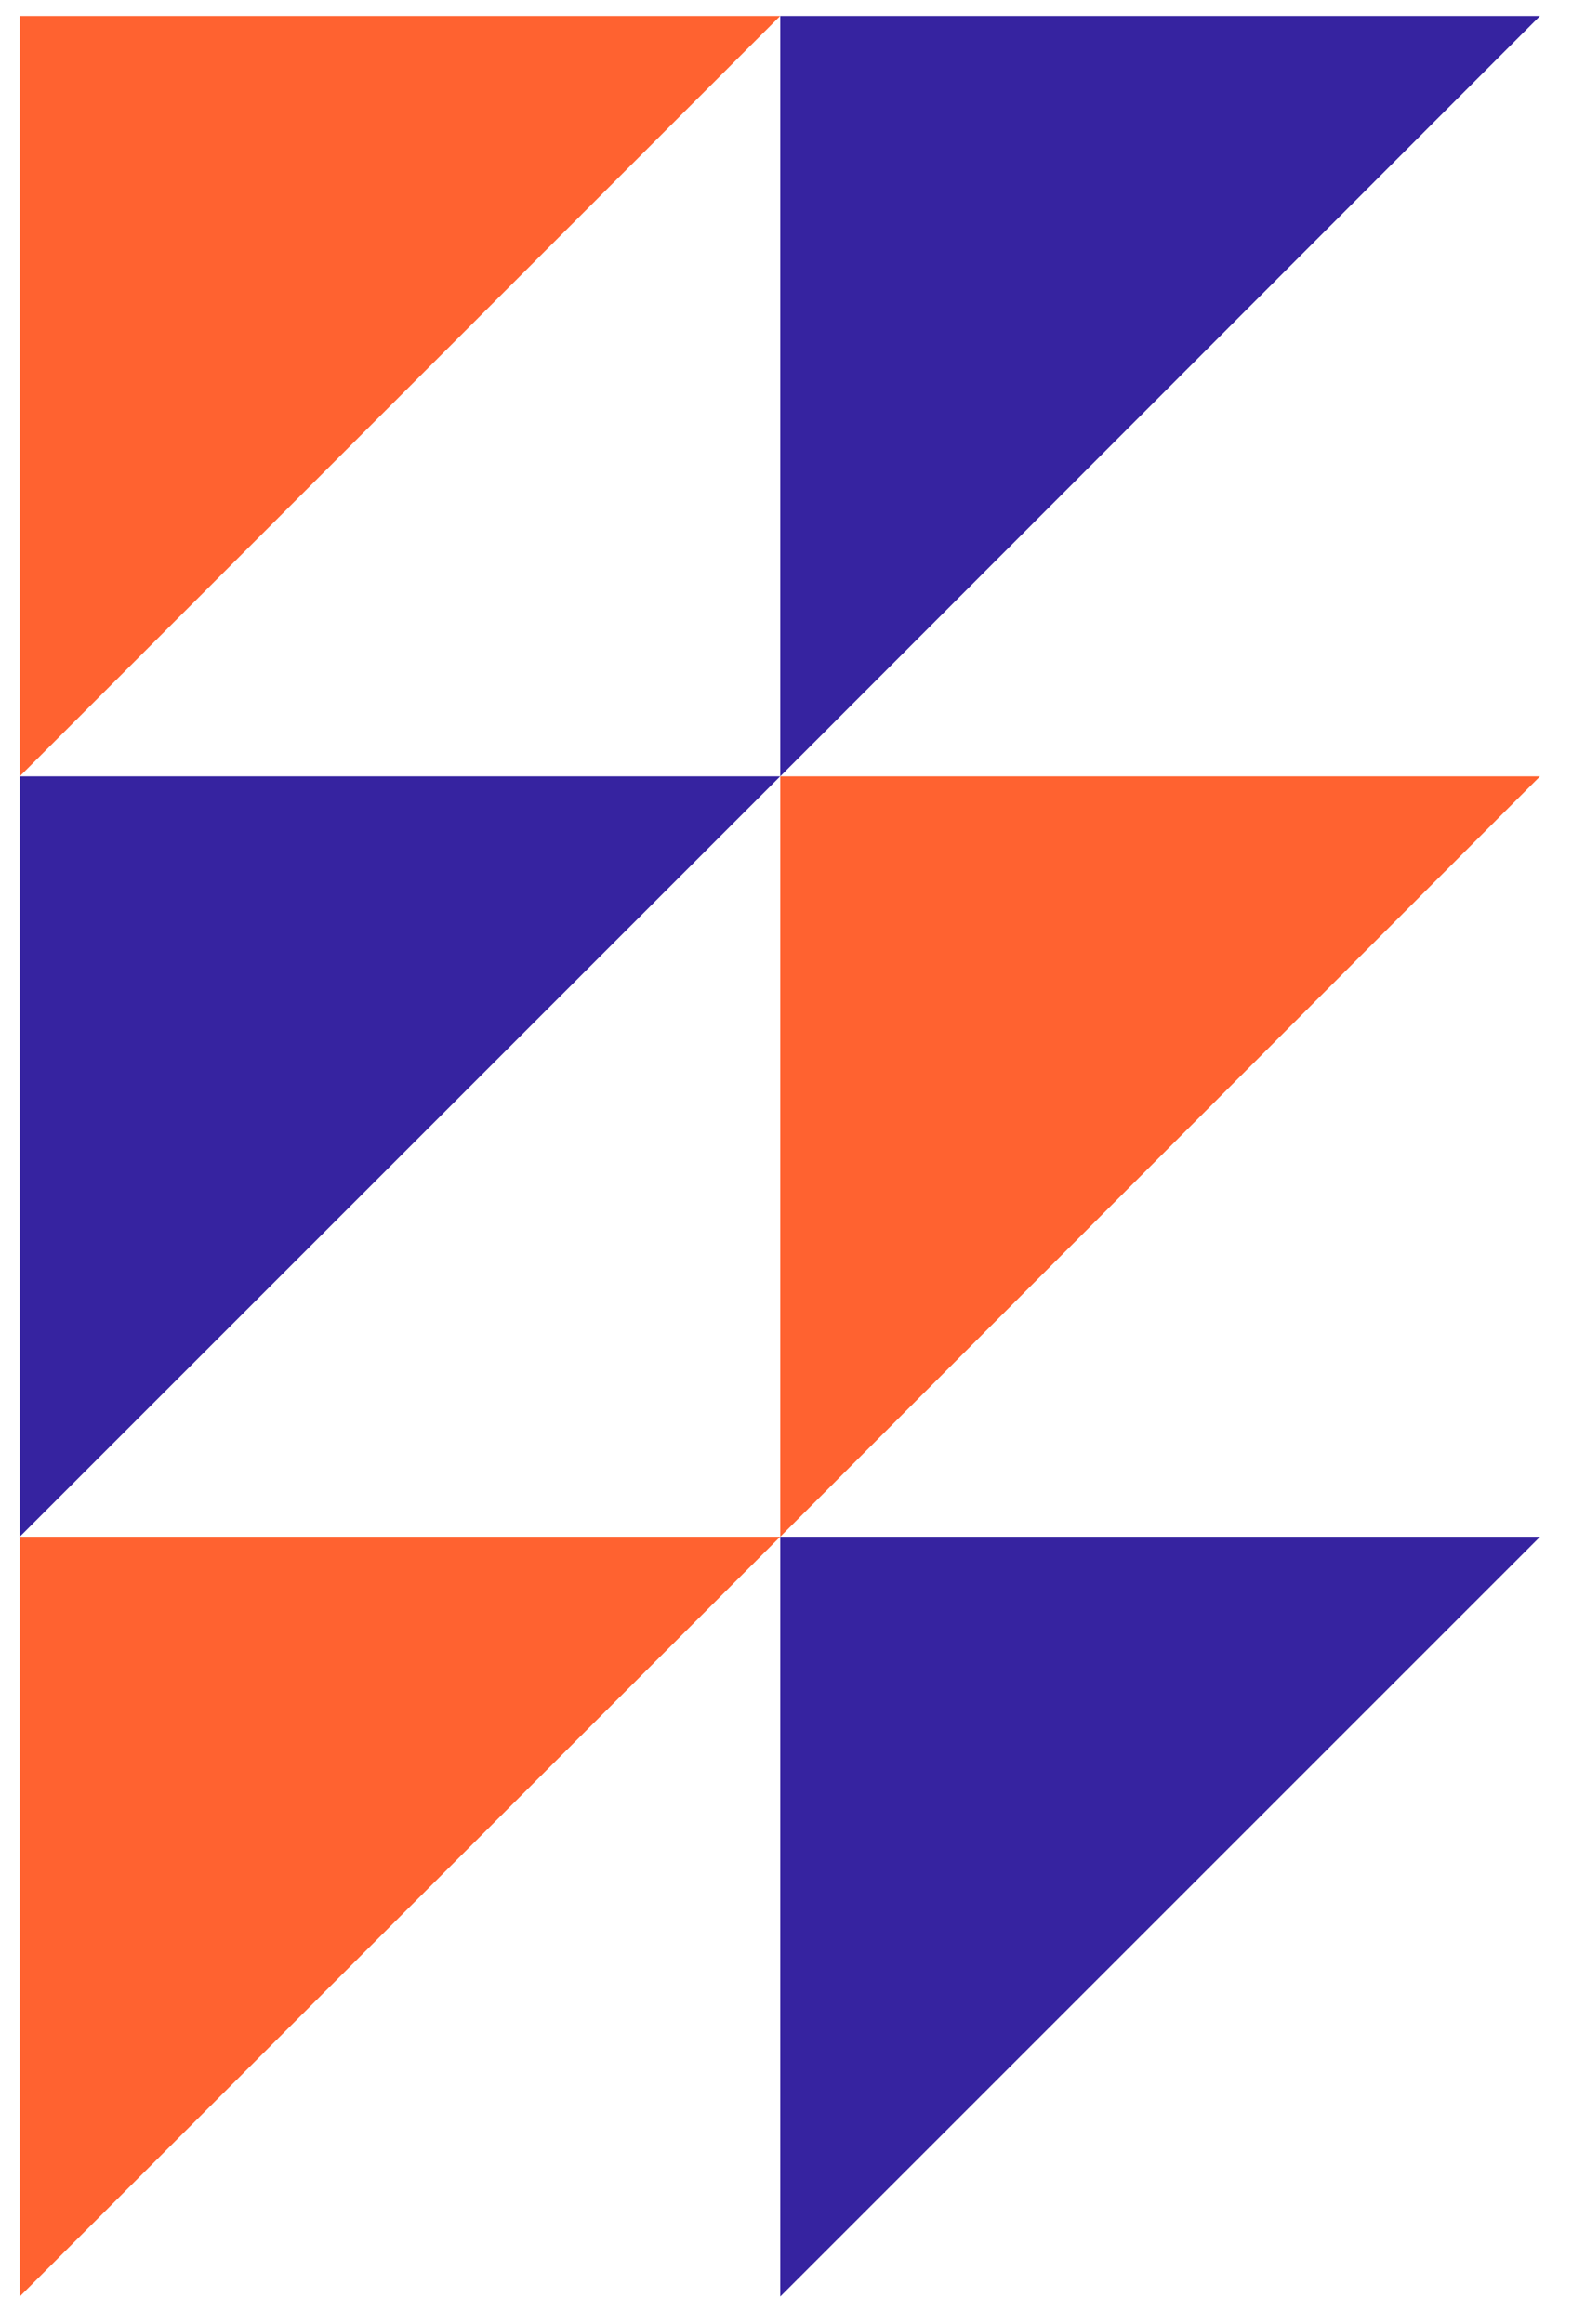 <svg width="46" height="68" viewBox="0 0 46 68" fill="none" xmlns="http://www.w3.org/2000/svg">
<path d="M22.832 67.202L45.064 44.97H22.832V67.202Z" fill="#3623A0"/>
<path d="M22.832 44.97L45.064 22.718H22.832V44.97Z" fill="#FF6230"/>
<path d="M22.832 22.718L45.064 0.467H22.832V22.718Z" fill="#3623A0"/>
<path d="M0.578 67.202L22.83 44.97H0.578V67.202Z" fill="#FF6230"/>
<path d="M0.578 44.97L22.83 22.718H0.578V44.97Z" fill="#3623A0"/>
<path d="M0.578 22.718L22.83 0.467H0.578V22.718Z" fill="#FF6230"/>
</svg>
